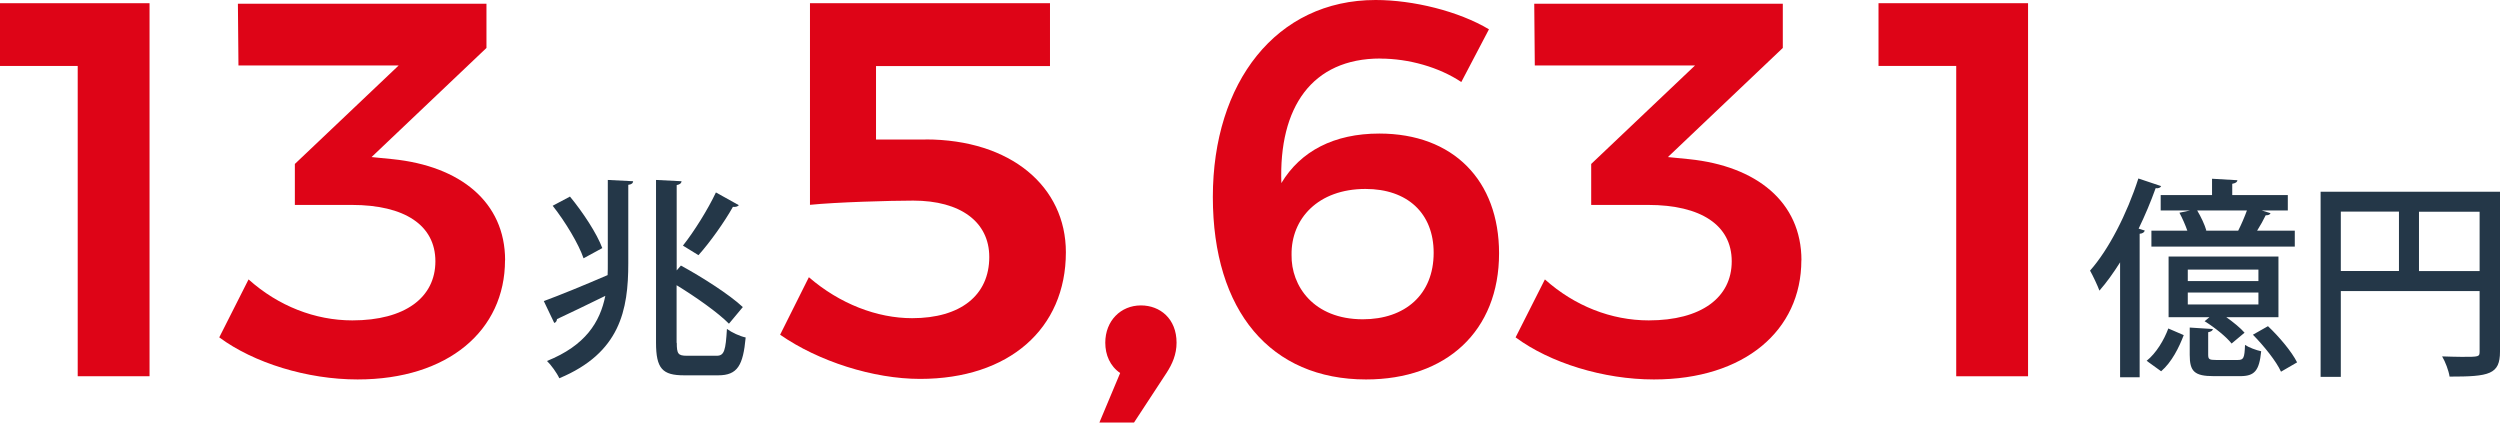 <?xml version="1.0" encoding="UTF-8"?>
<svg id="_レイヤー_1" data-name=" レイヤー 1" xmlns="http://www.w3.org/2000/svg" width="272.17" height="46" viewBox="0 0 272.17 46">
  <defs>
    <style>
      .cls-1 {
        fill: #243748;
      }

      .cls-1, .cls-2 {
        stroke-width: 0px;
      }

      .cls-2 {
        fill: #de0417;
      }
    </style>
  </defs>
  <path class="cls-2" d="M16.28.35v40.61h-7.82V7.18H0V.35h16.28Z"/>
  <path class="cls-2" d="M54.98,28.33c0,7.65-6.2,12.98-16.05,12.98-5.5,0-11.3-1.8-15.06-4.58l3.19-6.31c3.24,2.9,7.24,4.46,11.3,4.46,5.73,0,9.04-2.49,9.04-6.43s-3.36-6.14-9.1-6.14h-6.2v-4.46l11.3-10.72h-17.44l-.06-6.72h27.06v4.81l-12.51,11.88,2.32.23c7.3.75,12.22,4.64,12.22,11.01Z"/>
  <path class="cls-1" d="M59.2,32.78c1.71-.63,4.36-1.71,6.95-2.83.02-.42.02-.86.02-1.3v-9.06l2.76.14c-.02.21-.16.35-.53.39v8.55c0,5.07-.88,9.75-7.51,12.51-.25-.56-.9-1.46-1.34-1.88,4.19-1.69,5.77-4.22,6.35-7.09-1.97.97-3.92,1.9-5.26,2.53-.02.21-.12.37-.3.42l-1.14-2.39ZM62.05,21.4c1.41,1.71,2.94,4.03,3.52,5.61l-2.04,1.11c-.53-1.55-1.97-3.96-3.36-5.72l1.88-1ZM73.68,37.32c0,1.2.14,1.41,1.11,1.41h3.24c.83,0,.97-.6,1.11-2.92.53.39,1.39.79,2.04.93-.28,3.03-.88,4.12-2.99,4.12h-3.71c-2.36,0-3.06-.72-3.06-3.57v-17.7l2.78.14c-.02.21-.16.35-.53.42v9.29l.46-.53c2.29,1.25,5.28,3.15,6.74,4.52-1.37,1.65-1.44,1.74-1.51,1.81-1.18-1.2-3.59-2.9-5.7-4.19v6.28ZM80.44,22.33c-.09.14-.35.23-.65.19-.9,1.62-2.5,3.87-3.75,5.26,0,0-1.67-1.04-1.69-1.04,1.2-1.51,2.73-3.96,3.59-5.79l2.5,1.39Z"/>
  <path class="cls-2" d="M100.75,15.18c9.33,0,15.29,5.16,15.29,12.28,0,8.34-6.2,13.79-15.87,13.79-5.1,0-11.07-1.91-15.24-4.81l3.13-6.26c3.36,2.9,7.42,4.46,11.24,4.46,5.27,0,8.4-2.49,8.4-6.66,0-3.82-3.13-6.14-8.28-6.14-2.49,0-8.4.17-11.24.46V.35h26.13v6.84h-18.94v8h5.39Z"/>
  <path class="cls-2" d="M128.09,37.31c0,1.27-.46,2.32-1.1,3.3l-3.53,5.39h-3.77l2.26-5.39c-1.1-.75-1.62-1.97-1.62-3.3,0-2.38,1.68-4.06,3.88-4.06,2.09,0,3.88,1.45,3.88,4.06Z"/>
  <path class="cls-2" d="M150.28,6.37c-7.47,0-11.07,5.33-10.78,13.56,2.09-3.48,5.74-5.39,10.66-5.39,8.05,0,13.04,5.1,13.04,13.04,0,8.46-5.74,13.73-14.48,13.73-10.37,0-16.68-7.42-16.68-19.87S138.93,0,149.76,0c4.11,0,9.04,1.22,12.34,3.19l-3.01,5.74c-2.43-1.62-5.73-2.55-8.81-2.55ZM140.61,27.75c-.06,3.36,2.38,7.01,7.76,7.01,4.58,0,7.71-2.67,7.71-7.24,0-4.29-2.84-6.95-7.42-6.95-5.16,0-8.11,3.24-8.05,7.18Z"/>
  <path class="cls-2" d="M196.11,28.33c0,7.65-6.2,12.98-16.05,12.98-5.5,0-11.3-1.8-15.06-4.58l3.19-6.31c3.24,2.9,7.24,4.46,11.3,4.46,5.73,0,9.04-2.49,9.04-6.43s-3.36-6.14-9.1-6.14h-6.2v-4.46l11.3-10.72h-17.44l-.06-6.72h27.06v4.81l-12.51,11.88,2.32.23c7.3.75,12.22,4.64,12.22,11.01Z"/>
  <path class="cls-2" d="M220.79.35v40.61h-7.82V7.18h-8.46V.35h16.28Z"/>
  <path class="cls-1" d="M230.81,28.56c-.72,1.14-1.46,2.18-2.25,3.08-.19-.53-.72-1.65-1.02-2.18,2.02-2.27,4.03-6.19,5.26-10.03l2.48.83c-.09.19-.3.26-.6.23-.53,1.48-1.16,2.97-1.85,4.4l.67.21c-.07.19-.21.32-.56.35v15.62h-2.13v-12.51ZM237.74,36.48c-.51,1.34-1.3,2.94-2.46,3.94l-1.58-1.14c1.04-.83,1.9-2.27,2.36-3.52l1.67.72ZM235.24,21.24h5.58v-1.78l2.76.16c-.02.21-.19.32-.56.39v1.23h6.05v1.67h-2.85l.97.3c-.07.16-.23.23-.53.23-.23.49-.58,1.11-.93,1.67h4.1v1.74h-15.61v-1.74h3.91c-.21-.6-.53-1.34-.86-1.95l1.18-.25h-3.22v-1.67ZM248.05,27.93v6.6h-5.68c.79.56,1.55,1.18,1.99,1.69l-1.41,1.18c-.58-.74-1.85-1.76-2.94-2.43l.53-.44h-4.45v-6.6h11.96ZM245.87,30.6v-1.25h-7.69v1.25h7.69ZM245.87,33.15v-1.3h-7.69v1.3h7.69ZM240.4,38.61c0,.51.12.58.86.58h2.36c.63,0,.74-.19.79-1.64.42.28,1.23.58,1.76.69-.21,2.15-.74,2.71-2.29,2.71h-2.87c-2.13,0-2.62-.53-2.62-2.32v-2.97l2.52.16c-.02.16-.16.28-.51.35v2.43ZM240.1,25.11h3.57c.32-.63.69-1.48.95-2.2h-5.42c.42.69.83,1.58,1,2.18l-.09.02ZM248.33,40.47c-.51-1.13-1.85-2.8-3.06-4.03l1.64-.93c1.23,1.16,2.59,2.78,3.17,3.94l-1.76,1.02Z"/>
  <path class="cls-1" d="M272.17,20.87v17.4c0,2.5-1.16,2.73-5.49,2.73-.09-.63-.46-1.62-.81-2.2.76.02,1.51.05,2.13.05,1.9,0,1.95,0,1.95-.6v-6.56h-15.11v9.34h-2.2v-20.16h19.53ZM254.84,23.04v6.46h6.33v-6.46h-6.33ZM263.35,29.51h6.6v-6.46h-6.6v6.46Z"/>
</svg>